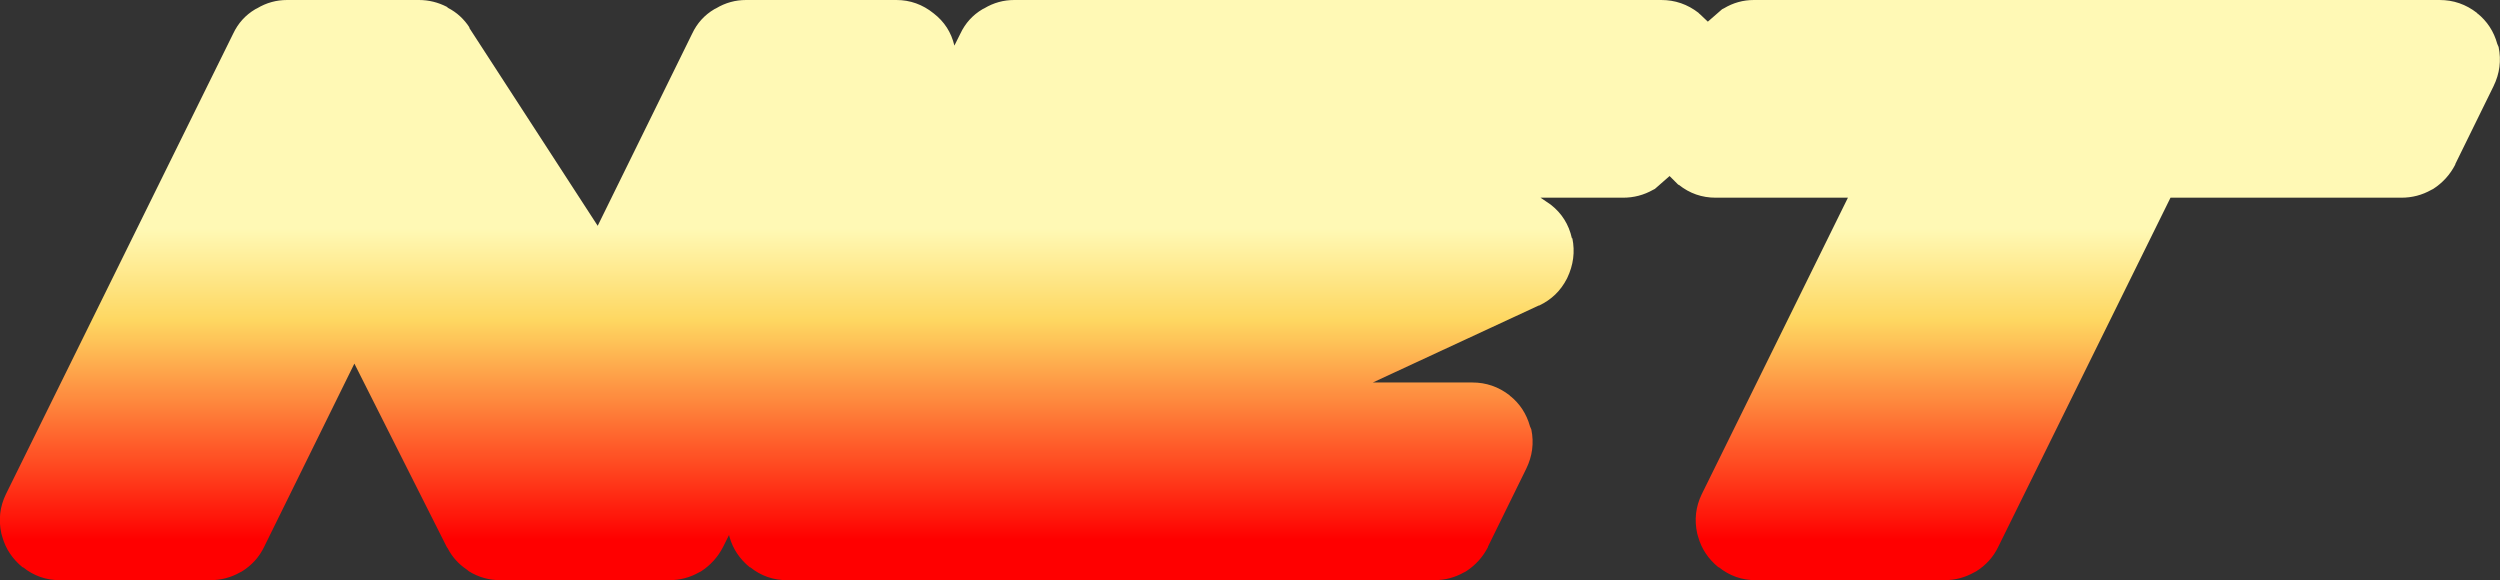 <?xml version="1.0" encoding="UTF-8" standalone="no"?>
<svg xmlns:xlink="http://www.w3.org/1999/xlink" height="62.95px" width="271.25px" xmlns="http://www.w3.org/2000/svg">
  <rect width="100%" height="100%" fill="#333333" stroke="none"/>
  <g transform="matrix(1.0, 0.0, 0.0, 1.0, 135.6, 31.5)">
    <path d="M32.65 -9.3 Q34.45 -7.9 34.95 -5.65 L35.0 -5.65 Q35.45 -3.45 34.45 -1.35 L34.4 -1.25 Q33.4 0.7 31.4 1.65 L31.35 1.65 13.35 10.0 24.15 10.0 Q26.4 10.0 28.2 11.4 L28.3 11.55 28.25 11.45 Q29.85 12.75 30.4 14.75 L30.55 15.1 Q31.0 17.3 30.0 19.35 L25.85 27.8 25.85 27.85 Q25.0 29.5 23.45 30.5 L23.25 30.6 Q21.75 31.45 20.0 31.45 L-50.2 31.45 Q-52.45 31.45 -54.2 30.05 L-54.25 30.05 Q-55.9 28.7 -56.45 26.75 L-56.5 26.55 -57.15 27.85 Q-58.0 29.5 -59.55 30.5 L-59.75 30.6 Q-61.25 31.45 -63.0 31.45 L-81.3 31.45 Q-83.15 31.45 -84.7 30.5 L-84.95 30.3 Q-86.3 29.4 -87.05 27.95 L-87.1 27.9 -97.15 7.95 -106.95 27.85 Q-107.75 29.5 -109.35 30.5 L-109.55 30.6 Q-111.05 31.45 -112.8 31.45 L-129.1 31.45 Q-131.35 31.45 -133.1 30.05 L-133.15 30.05 Q-134.8 28.7 -135.35 26.75 L-135.45 26.4 Q-135.95 24.15 -134.95 22.1 L-110.3 -27.85 Q-109.5 -29.55 -107.9 -30.5 L-107.7 -30.6 Q-106.2 -31.5 -104.45 -31.5 L-90.15 -31.5 Q-88.55 -31.5 -87.1 -30.75 L-87.05 -30.7 -87.0 -30.65 Q-85.55 -29.9 -84.65 -28.5 L-84.7 -28.5 -70.75 -7.0 -60.5 -27.85 Q-59.7 -29.55 -58.1 -30.5 L-57.9 -30.6 Q-56.4 -31.5 -54.65 -31.5 L-38.35 -31.5 Q-36.1 -31.5 -34.3 -30.05 -32.55 -28.7 -32.05 -26.55 L-31.4 -27.85 Q-30.6 -29.55 -29.0 -30.5 L-28.8 -30.6 Q-27.3 -31.5 -25.55 -31.5 L44.65 -31.5 Q46.9 -31.5 48.7 -30.1 L48.8 -29.95 48.75 -30.05 49.7 -29.15 51.25 -30.5 51.45 -30.6 Q52.95 -31.5 54.7 -31.5 L129.1 -31.5 Q131.35 -31.5 133.15 -30.1 L133.25 -29.95 133.2 -30.05 Q134.8 -28.75 135.35 -26.75 L135.5 -26.4 Q135.95 -24.2 134.95 -22.15 L130.8 -13.7 130.8 -13.65 Q129.95 -12.0 128.4 -11.0 L128.2 -10.9 Q126.7 -10.05 124.95 -10.05 L99.9 -10.05 81.2 27.85 Q80.4 29.5 78.8 30.5 L78.6 30.6 Q77.1 31.45 75.35 31.45 L54.9 31.45 Q52.65 31.45 50.9 30.05 L50.85 30.05 Q49.2 28.7 48.65 26.75 L48.55 26.4 Q48.05 24.15 49.05 22.1 L64.9 -10.05 50.55 -10.05 Q48.3 -10.05 46.55 -11.45 L46.5 -11.45 45.55 -12.4 43.95 -11.0 43.75 -10.9 Q42.25 -10.05 40.5 -10.05 L31.55 -10.05 32.65 -9.3" fill="url(#gradient0)" fill-rule="evenodd" stroke="none"/>
  </g>
  <defs>
    <linearGradient gradientTransform="matrix(0.0, -0.033, 0.162, 0.0, 0.0, 0.0)" gradientUnits="userSpaceOnUse" id="gradient0" spreadMethod="pad" x1="-819.2" x2="819.2">
      <stop offset="0.0" stop-color="#ff0000"/>
      <stop offset="0.439" stop-color="#fed761"/>
      <stop offset="0.624" stop-color="#fff9b5"/>
    </linearGradient>
  </defs>
</svg>
